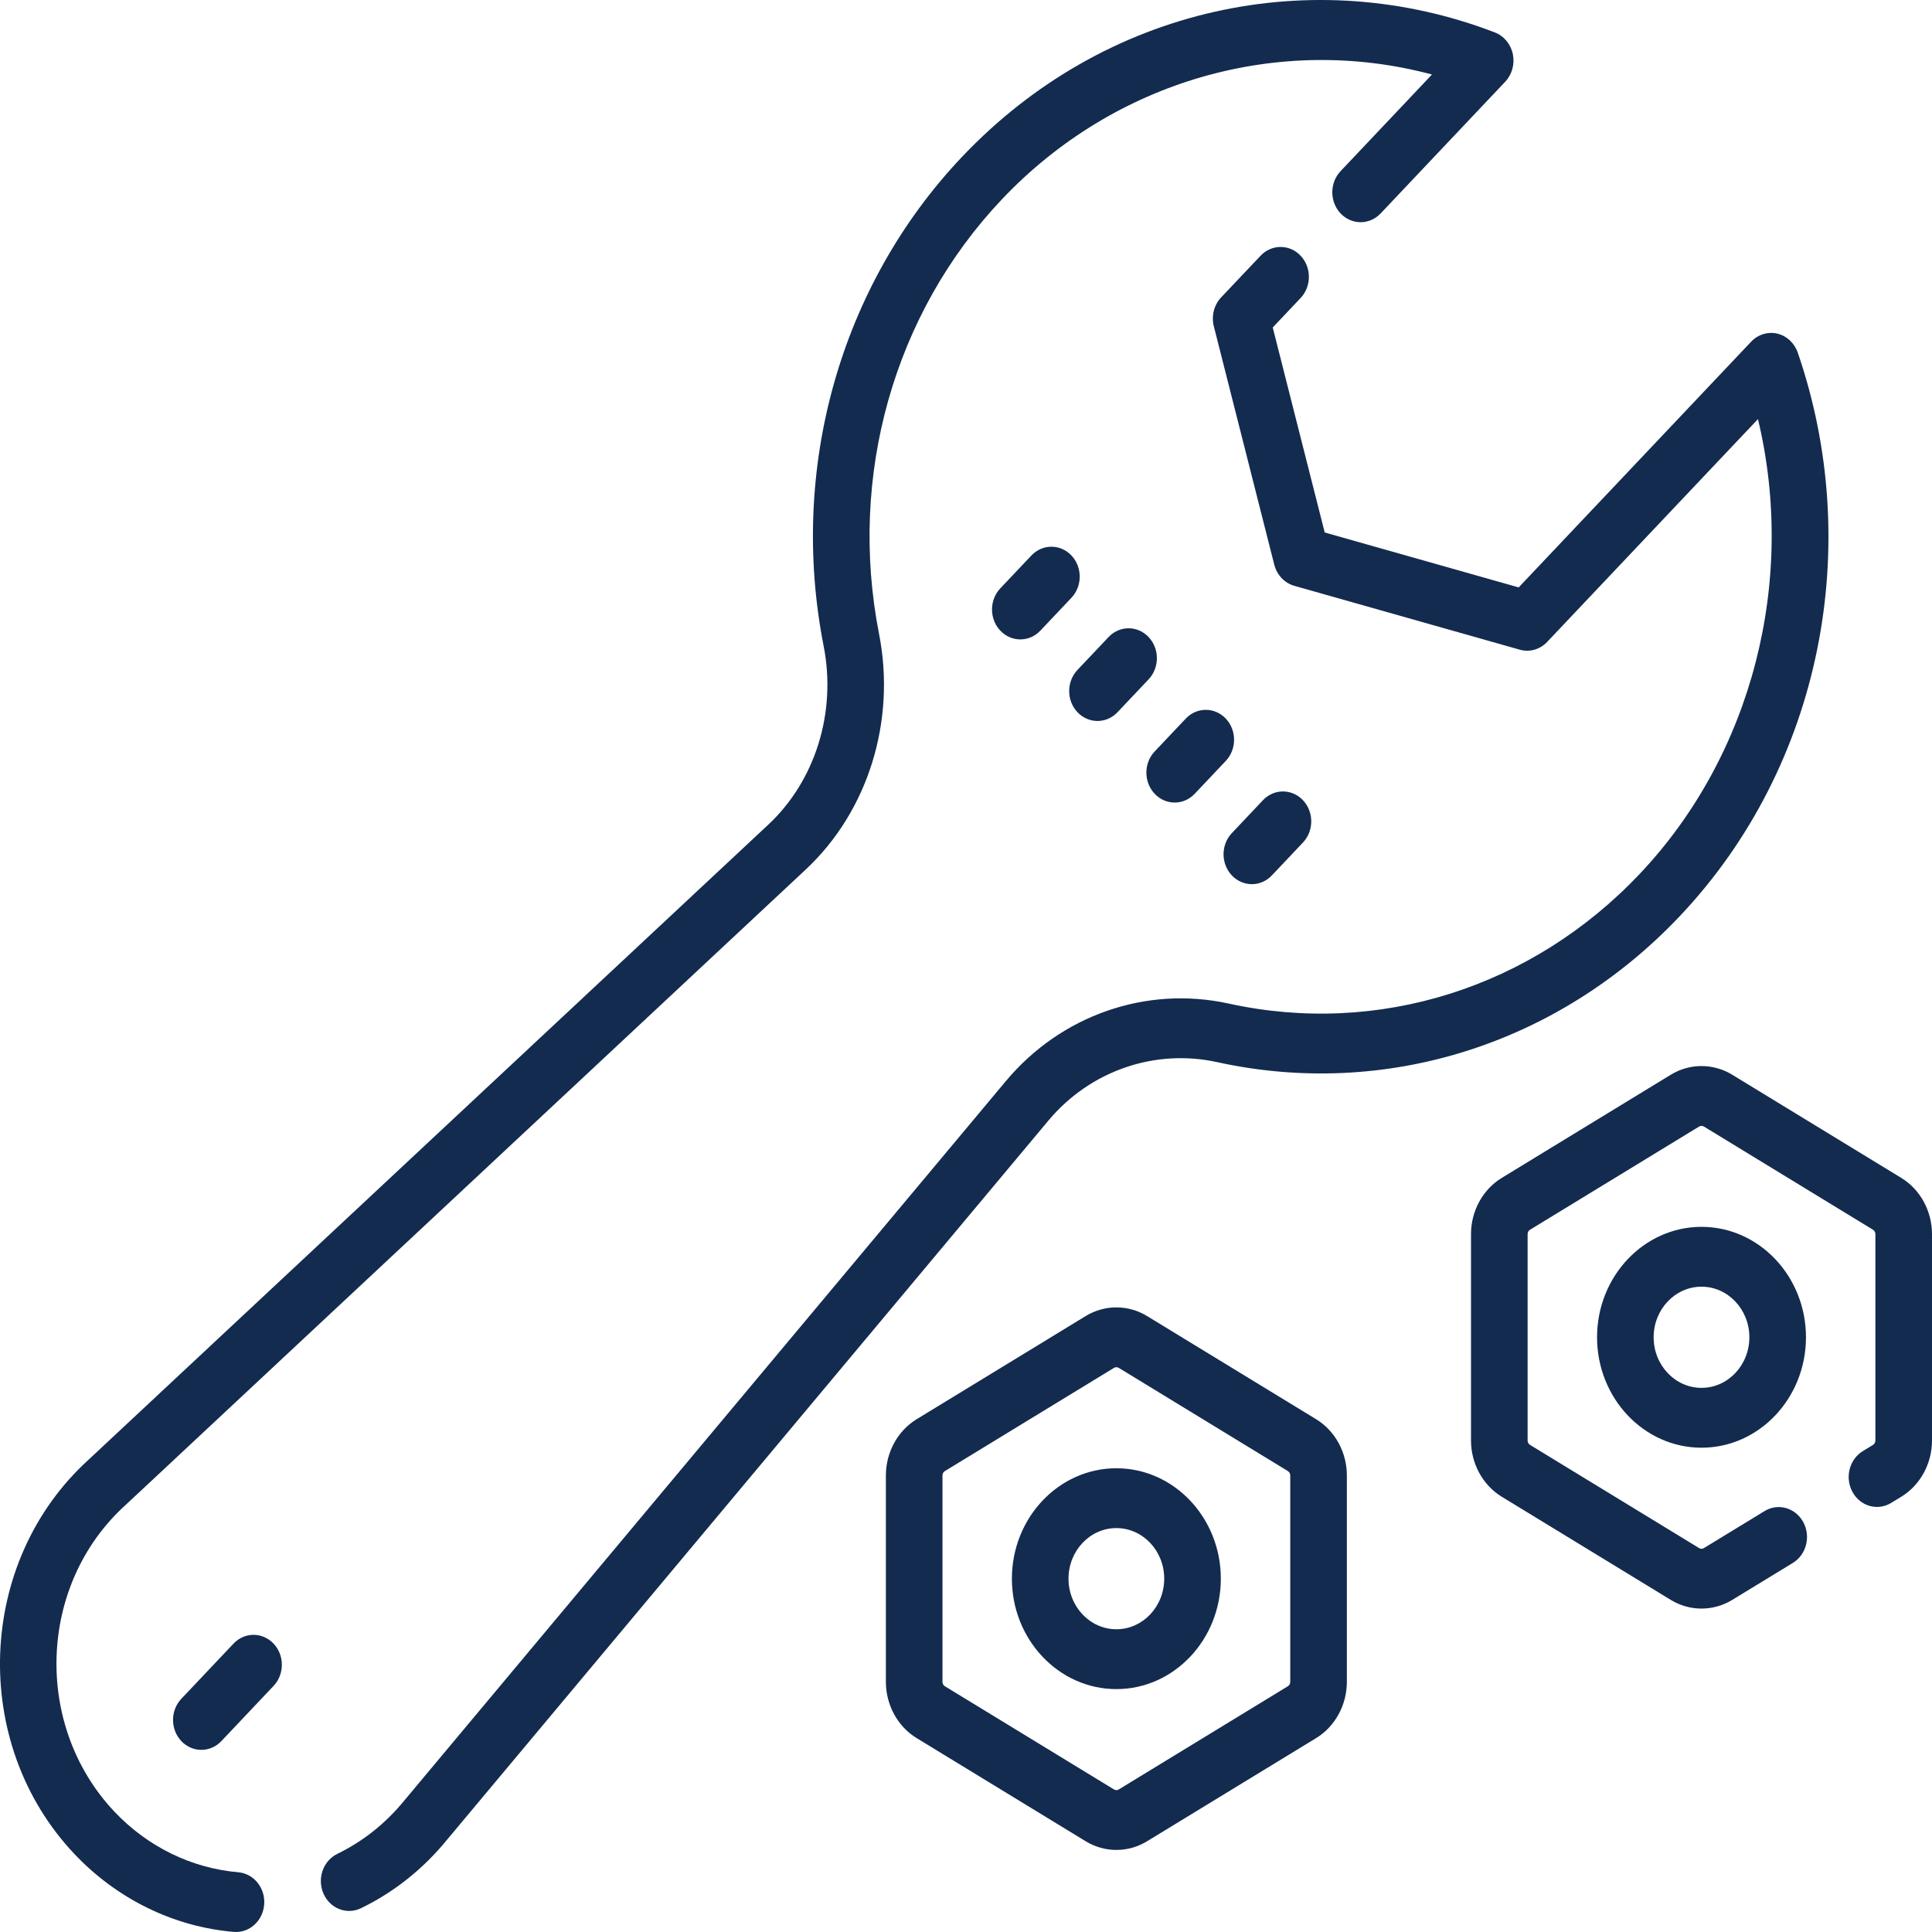 <?xml version="1.0" encoding="UTF-8"?> <svg xmlns="http://www.w3.org/2000/svg" width="90" height="90" viewBox="0 0 90 90" fill="none"> <g clip-path="url(#clip0_83_208)"> <path d="M49.911 25.876C49.397 25.332 48.562 25.332 48.047 25.876L46.598 27.407C46.083 27.951 46.083 28.834 46.598 29.378C46.856 29.65 47.193 29.786 47.53 29.786C47.868 29.786 48.205 29.65 48.463 29.378L49.911 27.847C50.426 27.302 50.426 26.42 49.911 25.876Z" fill="#132B4F"></path> <path d="M51.125 33.586C51.463 33.586 51.8 33.45 52.058 33.178L53.506 31.647C54.021 31.102 54.021 30.22 53.506 29.676C52.992 29.132 52.157 29.131 51.642 29.676L50.193 31.207C49.678 31.752 49.678 32.634 50.193 33.178C50.451 33.45 50.788 33.586 51.125 33.586Z" fill="#132B4F"></path> <path d="M55.237 33.476L53.788 35.007C53.274 35.551 53.274 36.434 53.789 36.978C54.046 37.25 54.383 37.386 54.721 37.386C55.058 37.386 55.396 37.25 55.653 36.978L57.102 35.446C57.617 34.902 57.617 34.02 57.102 33.475C56.587 32.931 55.752 32.931 55.237 33.476Z" fill="#132B4F"></path> <path d="M57.384 40.78C57.641 41.052 57.979 41.188 58.316 41.188C58.653 41.188 58.991 41.052 59.248 40.78L60.697 39.248C61.212 38.704 61.212 37.822 60.697 37.277C60.182 36.733 59.347 36.733 58.833 37.277L57.384 38.809C56.869 39.353 56.869 40.235 57.384 40.78Z" fill="#132B4F"></path> <path d="M10.879 76.565L8.447 79.136C7.932 79.681 7.932 80.563 8.447 81.107C8.961 81.651 9.796 81.652 10.311 81.108L12.744 78.536C13.259 77.992 13.259 77.109 12.744 76.566C12.229 76.021 11.394 76.021 10.879 76.565Z" fill="#132B4F"></path> <path d="M61.312 66.114L53.435 61.307C52.553 60.769 51.457 60.769 50.575 61.307L42.698 66.114C41.816 66.653 41.268 67.656 41.268 68.733V78.347C41.268 79.424 41.816 80.427 42.698 80.966L50.575 85.773C51.016 86.042 51.51 86.177 52.005 86.177C52.5 86.177 52.994 86.042 53.435 85.773L61.312 80.966C62.194 80.427 62.742 79.424 62.742 78.347V68.733C62.742 67.656 62.194 66.653 61.312 66.114ZM60.105 78.347C60.105 78.431 60.062 78.51 59.993 78.552L52.117 83.359C52.047 83.401 51.962 83.401 51.893 83.359L44.016 78.552C43.947 78.51 43.904 78.431 43.904 78.347V68.733C43.904 68.649 43.947 68.57 44.016 68.528L51.893 63.721C51.927 63.7 51.966 63.69 52.005 63.69C52.043 63.69 52.082 63.7 52.117 63.721L59.993 68.528C60.062 68.57 60.105 68.649 60.105 68.733V78.347H60.105Z" fill="#132B4F"></path> <path d="M52.005 68.397C49.321 68.397 47.138 70.704 47.138 73.541C47.138 76.377 49.321 78.685 52.005 78.685C54.688 78.685 56.871 76.377 56.871 73.541C56.871 70.704 54.688 68.397 52.005 68.397ZM52.005 75.897C50.775 75.897 49.775 74.84 49.775 73.54C49.775 72.241 50.775 71.184 52.005 71.184C53.234 71.184 54.234 72.241 54.234 73.54C54.234 74.84 53.234 75.897 52.005 75.897Z" fill="#132B4F"></path> <path d="M74.397 62.295C74.397 65.132 76.58 67.44 79.263 67.44C81.946 67.44 84.129 65.132 84.129 62.295C84.129 59.459 81.946 57.151 79.263 57.151C76.58 57.151 74.397 59.459 74.397 62.295ZM81.492 62.295C81.492 63.595 80.492 64.652 79.263 64.652C78.033 64.652 77.033 63.595 77.033 62.295C77.033 60.996 78.033 59.939 79.263 59.939C80.492 59.939 81.492 60.996 81.492 62.295Z" fill="#132B4F"></path> <path d="M88.57 54.872L80.693 50.065C79.811 49.527 78.715 49.526 77.832 50.065L69.956 54.872C69.073 55.41 68.525 56.414 68.525 57.49V67.105C68.525 68.181 69.073 69.184 69.956 69.723L77.832 74.53C78.274 74.799 78.768 74.934 79.263 74.934C79.757 74.934 80.252 74.799 80.693 74.53L83.519 72.806C84.149 72.421 84.365 71.569 84.001 70.902C83.637 70.235 82.831 70.007 82.2 70.392L79.374 72.116C79.306 72.159 79.22 72.159 79.151 72.116L71.275 67.309C71.205 67.267 71.162 67.189 71.162 67.105V57.49C71.162 57.406 71.205 57.328 71.274 57.286L79.151 52.479C79.22 52.437 79.306 52.437 79.375 52.479L87.251 57.286C87.32 57.328 87.363 57.406 87.363 57.49V67.105C87.363 67.189 87.32 67.267 87.252 67.309L86.778 67.598C86.147 67.983 85.931 68.835 86.296 69.502C86.659 70.169 87.466 70.397 88.096 70.012L88.57 69.723C89.452 69.185 90 68.181 90 67.105V57.49C90 56.414 89.452 55.41 88.57 54.872Z" fill="#132B4F"></path> <path d="M56.702 49.479C64.512 51.191 72.576 48.677 78.249 42.68C84.927 35.621 86.816 25.331 83.746 16.425C83.591 15.978 83.232 15.645 82.792 15.541C82.352 15.439 81.893 15.58 81.575 15.917L70.745 27.364L61.71 24.805L59.289 15.255L60.587 13.883C61.102 13.338 61.102 12.456 60.587 11.912C60.073 11.368 59.238 11.368 58.723 11.912L56.886 13.853C56.553 14.206 56.423 14.719 56.545 15.2L59.36 26.304C59.482 26.785 59.838 27.16 60.293 27.29L70.798 30.265C71.253 30.394 71.738 30.257 72.072 29.904L81.893 19.523C83.693 27.046 81.637 35.157 76.385 40.709C71.362 46.019 64.204 48.278 57.237 46.75C53.401 45.908 49.425 47.291 46.86 50.358L18.859 83.845C18.855 83.85 18.851 83.855 18.847 83.86C17.975 84.932 16.921 85.773 15.714 86.36C15.053 86.681 14.763 87.509 15.067 88.208C15.372 88.908 16.155 89.213 16.816 88.892C18.367 88.138 19.721 87.059 20.84 85.684L48.836 52.204C50.775 49.884 53.789 48.839 56.702 49.479Z" fill="#132B4F"></path> <path d="M11.1 87.217C8.925 87.031 6.877 86.029 5.334 84.398C1.558 80.407 1.746 73.837 5.843 70.114C5.848 70.11 5.853 70.106 5.857 70.102L37.537 40.503C40.438 37.792 41.746 33.589 40.95 29.533C39.505 22.169 41.641 14.603 46.665 9.293C51.917 3.741 59.59 1.568 66.707 3.471L62.45 7.972C61.935 8.516 61.935 9.398 62.45 9.943C62.965 10.487 63.8 10.487 64.315 9.943L70.119 3.807C70.437 3.471 70.571 2.985 70.474 2.52C70.376 2.055 70.061 1.675 69.638 1.512C61.212 -1.733 51.478 0.264 44.8 7.322C39.147 13.298 36.742 21.813 38.369 30.099C38.973 33.178 37.985 36.364 35.791 38.414L4.117 68.007C-1.102 72.757 -1.405 81.216 3.469 86.368C5.455 88.467 8.089 89.755 10.886 89.995C11.61 90.057 12.248 89.488 12.307 88.719C12.366 87.952 11.826 87.279 11.1 87.217Z" fill="#132B4F"></path> </g> <defs> <clipPath id="clip0_83_208"> <rect width="90" height="90" fill="white"></rect> </clipPath> </defs> </svg> 